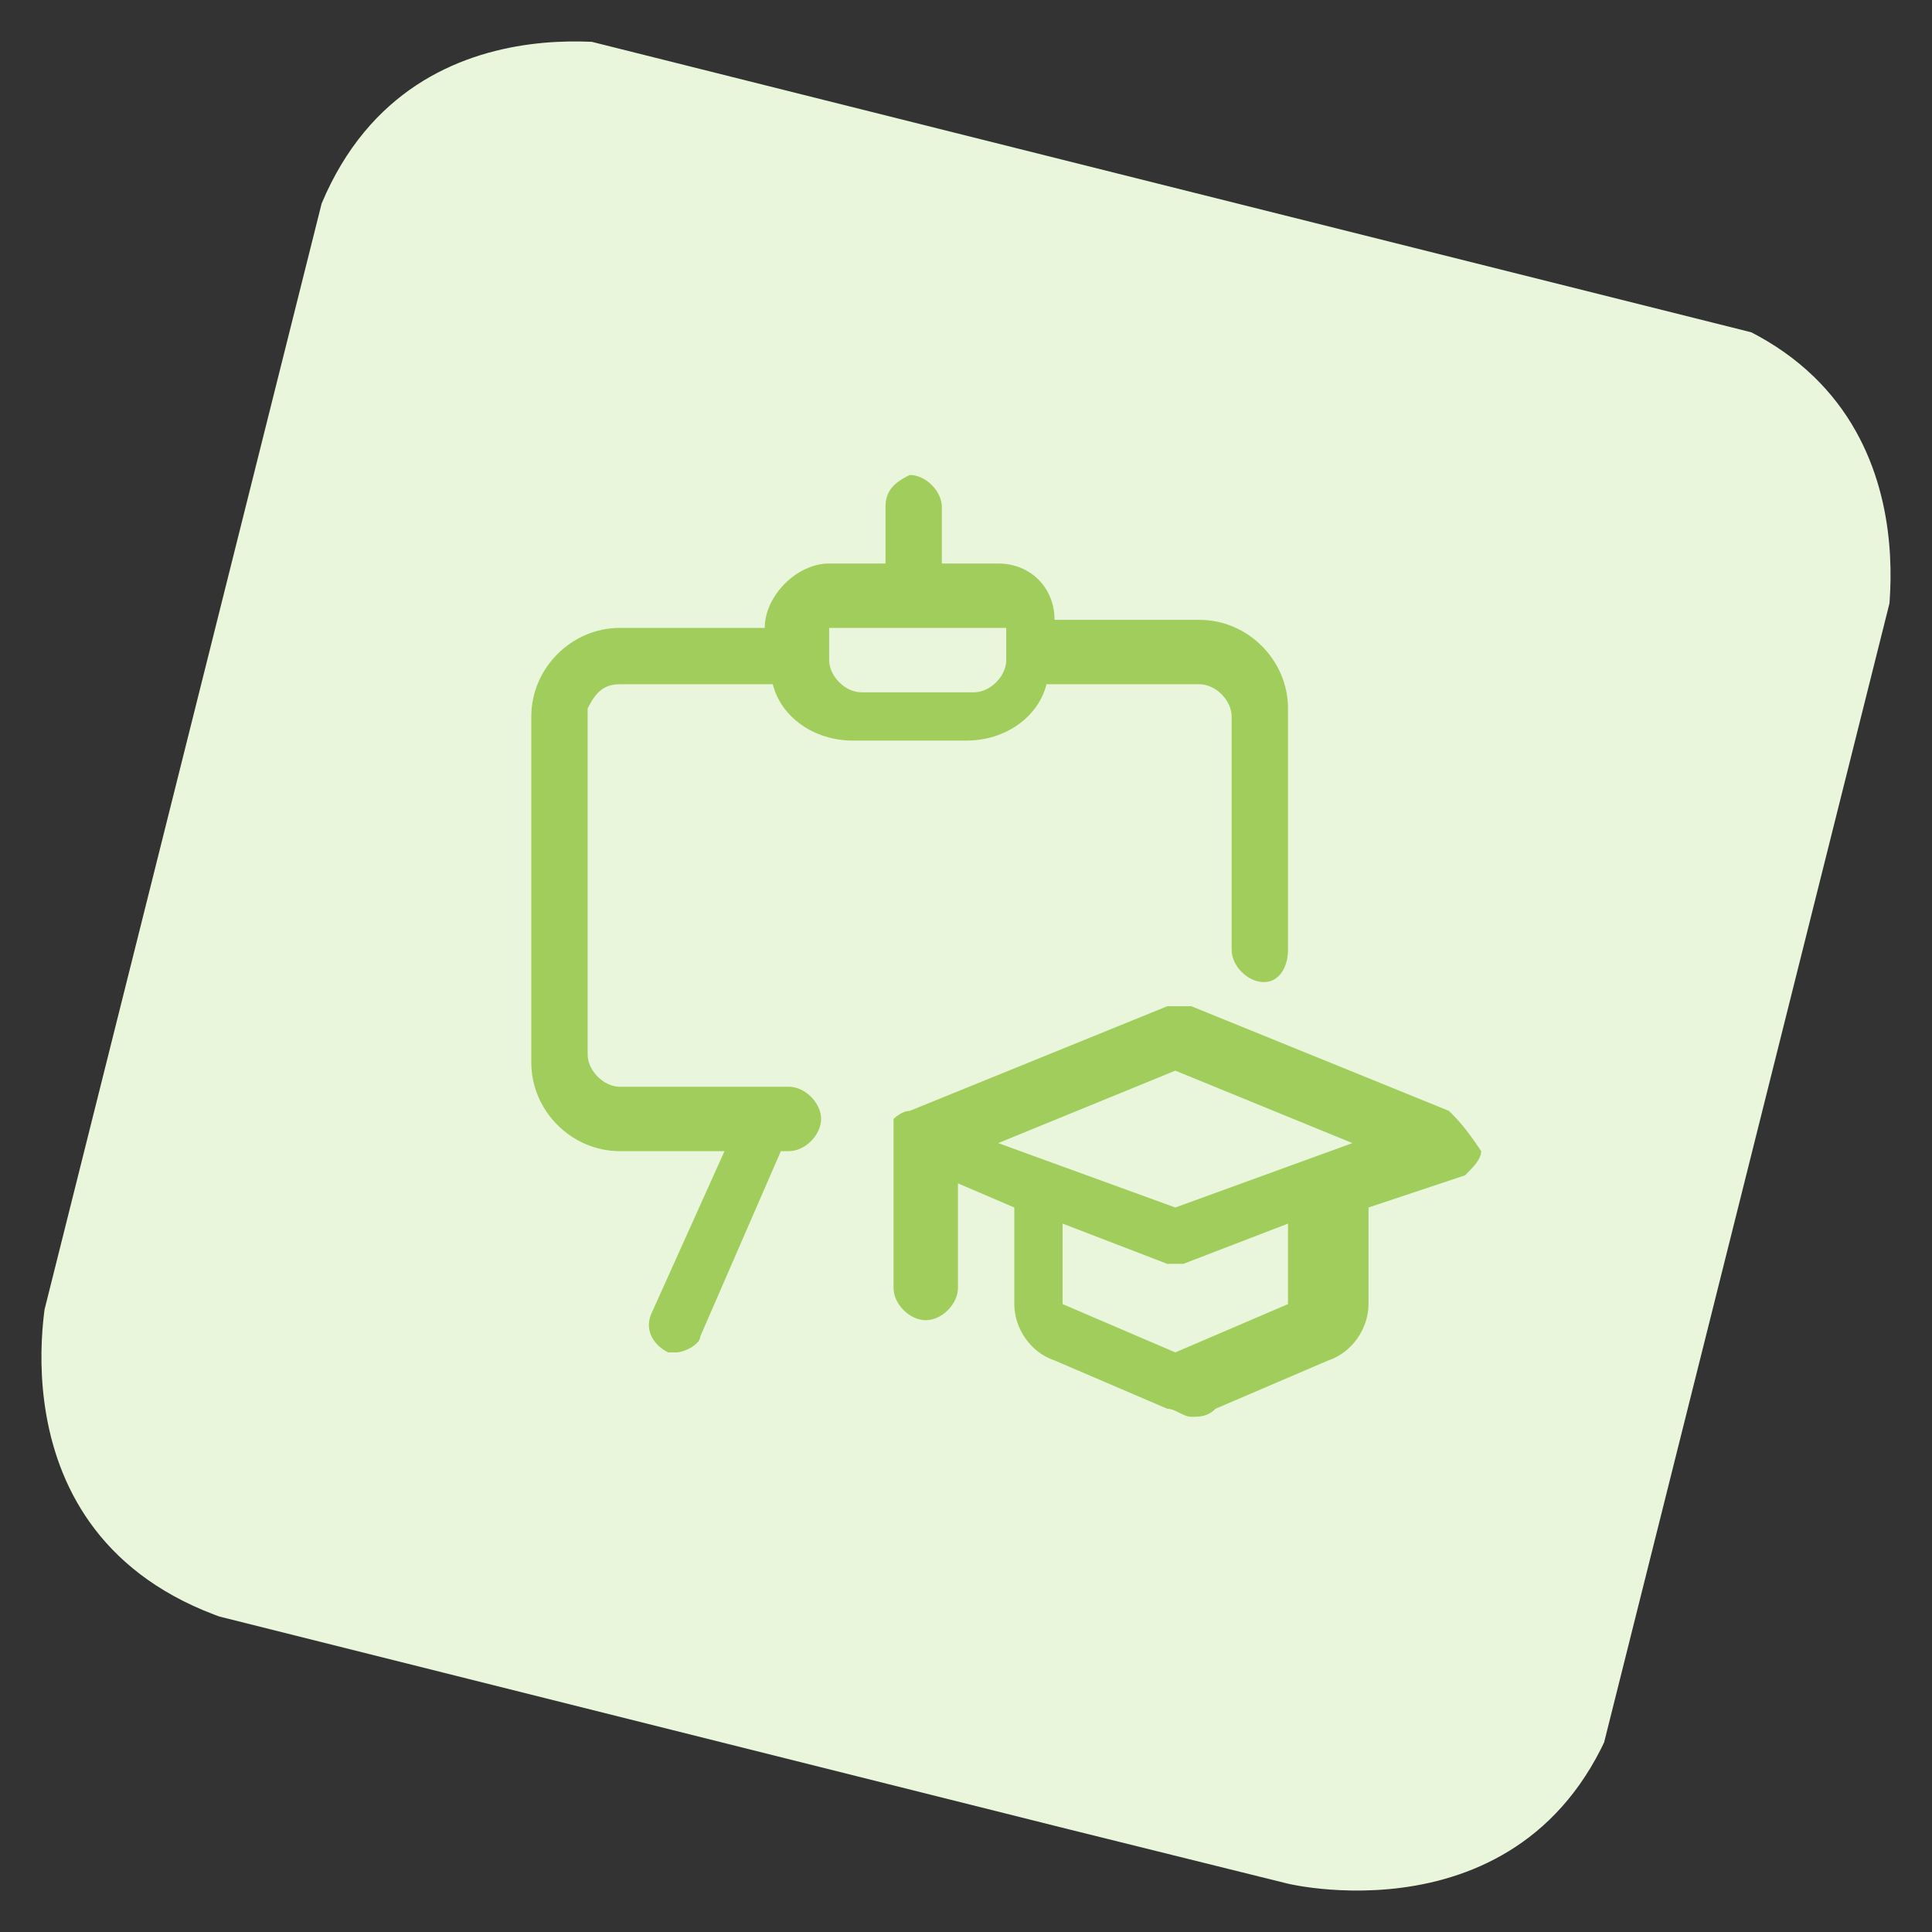 <?xml version="1.0" encoding="utf-8"?>
<!-- Generator: Adobe Illustrator 26.0.3, SVG Export Plug-In . SVG Version: 6.00 Build 0)  -->
<svg version="1.1" xmlns="http://www.w3.org/2000/svg" xmlns:xlink="http://www.w3.org/1999/xlink" x="0px" y="0px"
	 viewBox="0 0 24 24" style="enable-background:new 0 0 24 24;" xml:space="preserve">
<rect x="0" y="0" width="24" height="24" fill="#333333" stroke="none"/>
<style type="text/css">
	.st0{clip-path:url(#SVGID_00000161610691454151037930000002511946848352761784_);fill:#EAF6DB;}
	.st1{fill:#A0CD5B;}
	.st2{display:none;}
	.st3{display:inline;fill:none;stroke:#FF0C71;stroke-width:0.25;stroke-miterlimit:10;}
</style>
<g id="Regular">
	<g>
		<g>
			<g>
				<defs>
					<rect id="SVGID_1_" x="1.9" y="2" transform="matrix(0.243 -0.97 0.97 0.243 -2.619 20.701)" width="20.1" height="20.1"/>
				</defs>
				<clipPath id="SVGID_00000088119037538459902060000003582919750637820834_">
					<use xlink:href="#SVGID_1_"  style="overflow:visible;"/>
				</clipPath>
				<path style="clip-path:url(#SVGID_00000088119037538459902060000003582919750637820834_);fill:#EAF6DB;" d="M8,0.6
					c0,0-3.3-0.8-4.2,2.5L0.6,16c0,0-0.8,3.3,2.5,4.2L16,23.4c0,0,3.3,0.8,4.2-2.5L23.4,8c0,0,0.8-3.3-2.5-4.2L8,0.6z"/>
			</g>
		</g>
	</g>
	<g>
		<path class="st1" d="M7.7,8.5h1.9c0.1,0.4,0.5,0.7,1,0.7h1.4c0.5,0,0.9-0.3,1-0.7h1.9c0.2,0,0.4,0.2,0.4,0.4v2.9
			c0,0.2,0.2,0.4,0.4,0.4S16,12,16,11.8V8.8c0-0.6-0.5-1.1-1.1-1.1h-1.8c0-0.4-0.3-0.7-0.7-0.7h-0.7V6.3c0-0.2-0.2-0.4-0.4-0.4
			C11.1,6,11,6.1,11,6.3V7h-0.7C9.9,7,9.5,7.4,9.5,7.8H7.7c-0.6,0-1.1,0.5-1.1,1.1v4.3c0,0.6,0.5,1.1,1.1,1.1H9l-0.9,2
			c-0.1,0.2,0,0.4,0.2,0.5c0,0,0.1,0,0.1,0c0.1,0,0.3-0.1,0.3-0.2l1-2.3h0.1c0.2,0,0.4-0.2,0.4-0.4c0-0.2-0.2-0.4-0.4-0.4H7.7
			c-0.2,0-0.4-0.2-0.4-0.4V8.8C7.4,8.6,7.5,8.5,7.7,8.5z M10.3,7.8h2.2v0.4c0,0.2-0.2,0.4-0.4,0.4h-1.4c-0.2,0-0.4-0.2-0.4-0.4V7.8z
			"/>
		<path class="st1" d="M18,13.8l-3.2-1.3c-0.1,0-0.2,0-0.3,0l-3.2,1.3c-0.1,0-0.2,0.1-0.2,0.1c0,0,0,0,0,0c0,0,0,0,0,0.1
			c0,0,0,0,0,0.1c0,0,0,0,0,0V16c0,0.2,0.2,0.4,0.4,0.4c0.2,0,0.4-0.2,0.4-0.4v-1.3l0.7,0.3v1.2c0,0.3,0.2,0.6,0.5,0.7l1.4,0.6
			c0.1,0,0.2,0.1,0.3,0.1c0.1,0,0.2,0,0.3-0.1l1.4-0.6c0.3-0.1,0.5-0.4,0.5-0.7v-1.2l1.2-0.4c0.1-0.1,0.2-0.2,0.2-0.3
			C18.2,14,18.1,13.9,18,13.8z M16,16.2l-1.4,0.6l-1.4-0.6v-1l1.3,0.5c0,0,0.1,0,0.1,0c0,0,0.1,0,0.1,0l1.3-0.5V16.2z M14.6,15
			l-2.2-0.8l2.2-0.9l2.2,0.9L14.6,15z"/>
	</g>
</g>
<g id="Layer_2" class="st2">
	<circle class="st3" cx="12" cy="12" r="7.6"/>
</g>
</svg>
